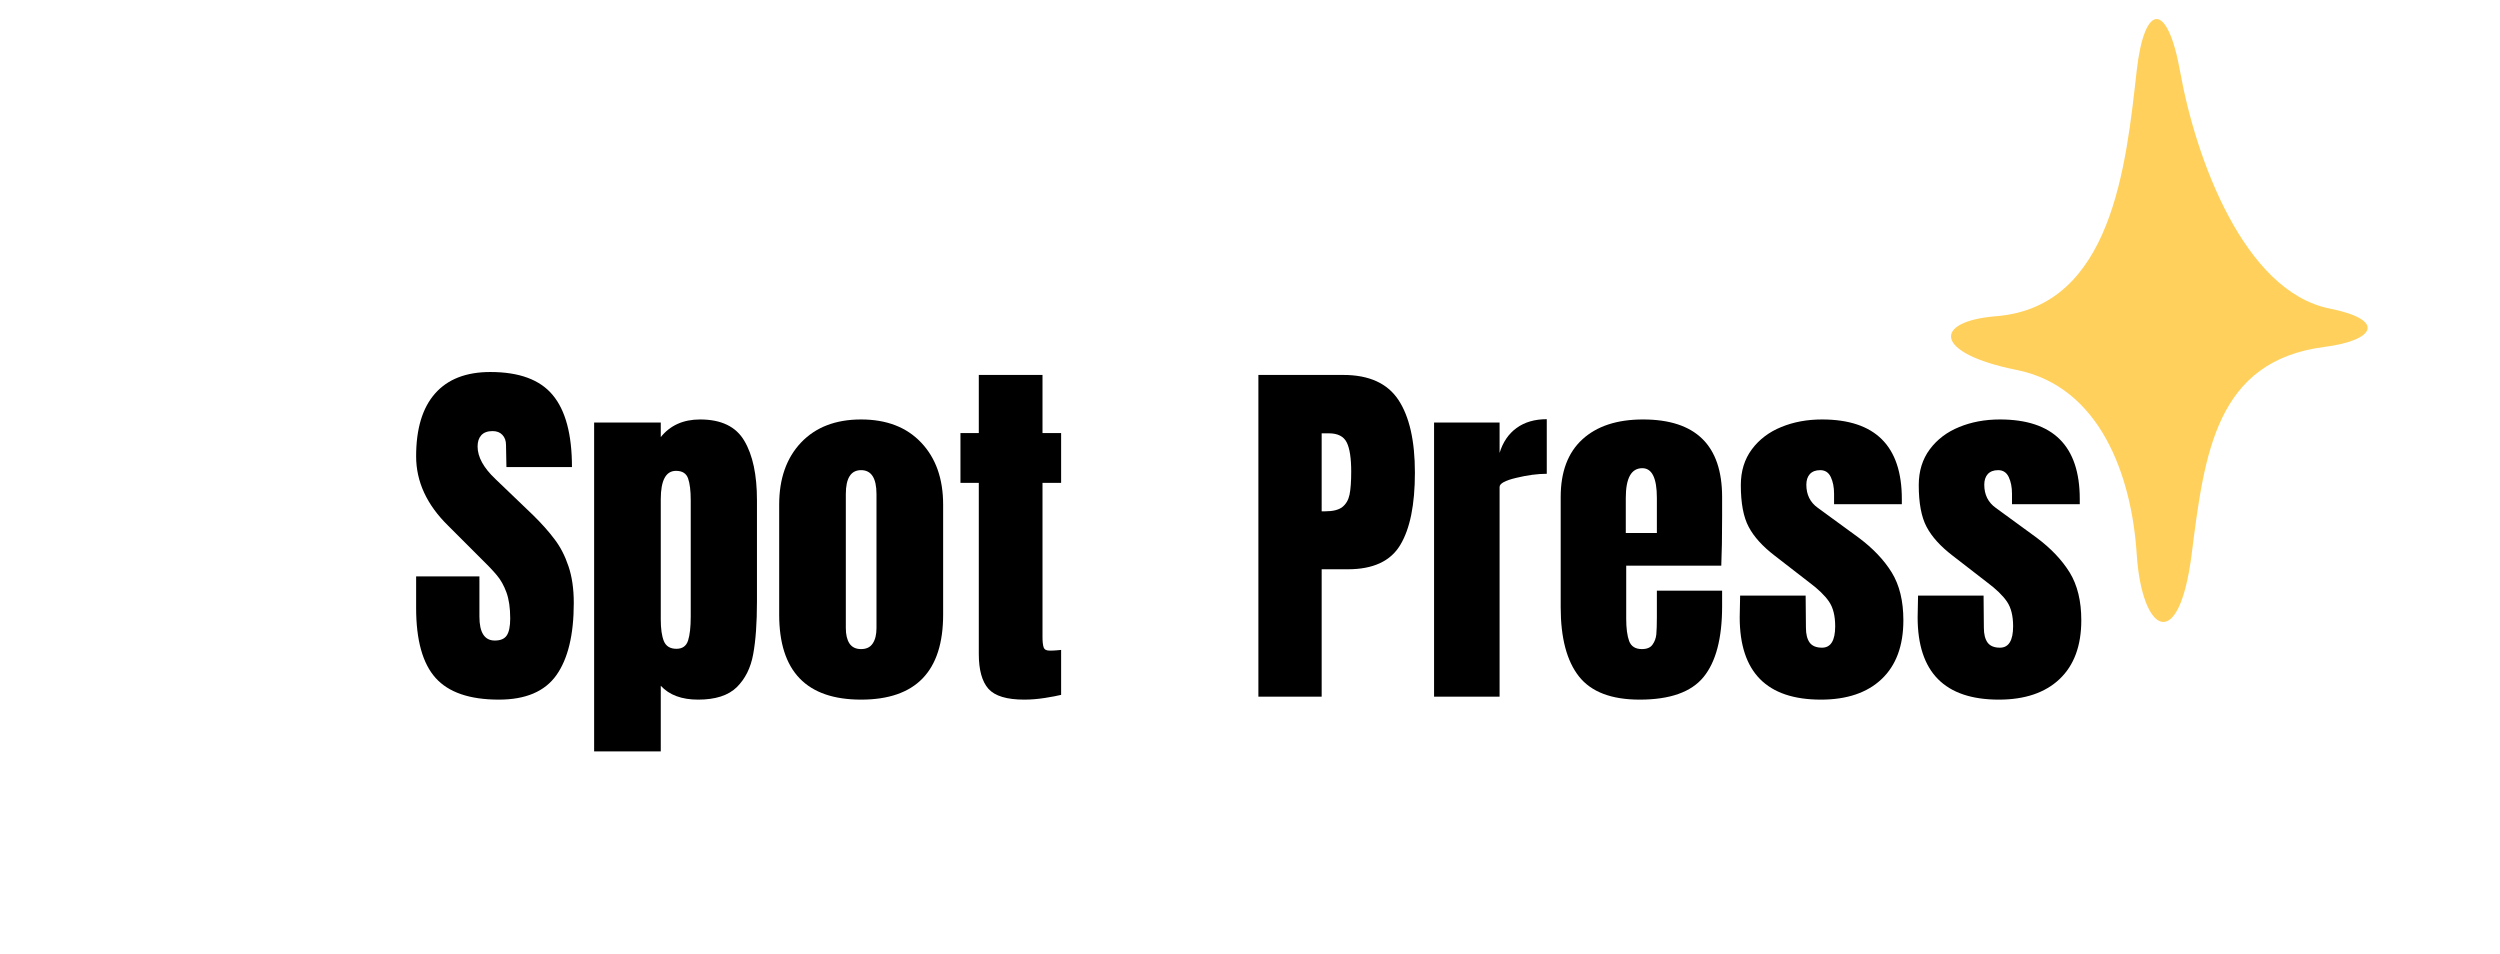 <?xml version="1.0" encoding="UTF-8"?>
<svg xmlns="http://www.w3.org/2000/svg" xmlns:xlink="http://www.w3.org/1999/xlink" width="372" zoomAndPan="magnify" viewBox="0 0 279 106.5" height="142" preserveAspectRatio="xMidYMid meet" version="1.0">
  <defs>
    <g></g>
  </defs>
  <path fill="#ffd05b" d="M 238.457 7.887 C 237.266 18.426 235.734 34.25 222.773 35.289 C 215.645 35.863 215.789 39.43 225.055 41.285 C 234.324 43.141 237.887 52.988 238.457 61.84 C 239.027 70.688 243.164 73.113 244.59 61.84 C 246.016 50.562 247.301 40.27 259.418 38.715 C 264.98 38.004 266.406 35.719 259.988 34.434 C 250.398 32.512 245.02 17.602 243.309 8.031 C 241.883 0.039 239.312 0.324 238.457 7.887 Z M 238.457 7.887 " fill-opacity="1" fill-rule="nonzero"></path>
  <g fill="#000000" fill-opacity="1">
    <g transform="translate(45.565, 77.75)">
      <g>
        <path d="M 10.109 0.328 C 6.848 0.328 4.492 -0.477 3.047 -2.094 C 1.598 -3.707 0.875 -6.312 0.875 -9.906 L 0.875 -13.422 L 7.938 -13.422 L 7.938 -8.938 C 7.938 -7.156 8.508 -6.266 9.656 -6.266 C 10.289 -6.266 10.734 -6.453 10.984 -6.828 C 11.242 -7.203 11.375 -7.836 11.375 -8.734 C 11.375 -9.898 11.234 -10.867 10.953 -11.641 C 10.672 -12.41 10.312 -13.051 9.875 -13.562 C 9.445 -14.082 8.676 -14.883 7.562 -15.969 L 4.469 -19.062 C 2.07 -21.406 0.875 -23.992 0.875 -26.828 C 0.875 -29.898 1.578 -32.234 2.984 -33.828 C 4.391 -35.43 6.445 -36.234 9.156 -36.234 C 12.383 -36.234 14.707 -35.375 16.125 -33.656 C 17.551 -31.945 18.266 -29.27 18.266 -25.625 L 10.953 -25.625 L 10.906 -28.094 C 10.906 -28.562 10.77 -28.938 10.5 -29.219 C 10.238 -29.5 9.875 -29.641 9.406 -29.641 C 8.844 -29.641 8.422 -29.484 8.141 -29.172 C 7.867 -28.867 7.734 -28.453 7.734 -27.922 C 7.734 -26.754 8.398 -25.539 9.734 -24.281 L 13.922 -20.266 C 14.891 -19.316 15.691 -18.414 16.328 -17.562 C 16.973 -16.719 17.488 -15.719 17.875 -14.562 C 18.27 -13.406 18.469 -12.035 18.469 -10.453 C 18.469 -6.91 17.82 -4.227 16.531 -2.406 C 15.238 -0.582 13.098 0.328 10.109 0.328 Z M 10.109 0.328 "></path>
      </g>
    </g>
  </g>
  <g fill="#000000" fill-opacity="1">
    <g transform="translate(64.836, 77.75)">
      <g>
        <path d="M 1.469 -30.594 L 8.906 -30.594 L 8.906 -28.969 C 9.957 -30.281 11.422 -30.938 13.297 -30.938 C 15.66 -30.938 17.305 -30.141 18.234 -28.547 C 19.172 -26.961 19.641 -24.758 19.641 -21.938 L 19.641 -10.609 C 19.641 -8.211 19.5 -6.254 19.219 -4.734 C 18.945 -3.223 18.336 -2 17.391 -1.062 C 16.441 -0.133 15.004 0.328 13.078 0.328 C 11.242 0.328 9.852 -0.188 8.906 -1.219 L 8.906 6.109 L 1.469 6.109 Z M 10.656 -5.344 C 11.32 -5.344 11.754 -5.648 11.953 -6.266 C 12.148 -6.879 12.25 -7.77 12.25 -8.938 L 12.25 -21.938 C 12.25 -23 12.148 -23.805 11.953 -24.359 C 11.754 -24.922 11.305 -25.203 10.609 -25.203 C 9.473 -25.203 8.906 -24.145 8.906 -22.031 L 8.906 -8.609 C 8.906 -7.578 9.02 -6.773 9.25 -6.203 C 9.488 -5.629 9.957 -5.344 10.656 -5.344 Z M 10.656 -5.344 "></path>
      </g>
    </g>
    <g transform="translate(85.738, 77.75)">
      <g>
        <path d="M 10.359 0.328 C 4.266 0.328 1.219 -2.832 1.219 -9.156 L 1.219 -21.438 C 1.219 -24.332 2.031 -26.641 3.656 -28.359 C 5.289 -30.078 7.523 -30.938 10.359 -30.938 C 13.203 -30.938 15.438 -30.078 17.062 -28.359 C 18.695 -26.641 19.516 -24.332 19.516 -21.438 L 19.516 -9.156 C 19.516 -2.832 16.461 0.328 10.359 0.328 Z M 10.359 -5.312 C 10.953 -5.312 11.383 -5.52 11.656 -5.938 C 11.938 -6.352 12.078 -6.926 12.078 -7.656 L 12.078 -22.609 C 12.078 -24.391 11.504 -25.281 10.359 -25.281 C 9.223 -25.281 8.656 -24.391 8.656 -22.609 L 8.656 -7.656 C 8.656 -6.926 8.789 -6.352 9.062 -5.938 C 9.344 -5.52 9.773 -5.312 10.359 -5.312 Z M 10.359 -5.312 "></path>
      </g>
    </g>
    <g transform="translate(106.515, 77.75)">
      <g>
        <path d="M 7.781 0.328 C 5.852 0.328 4.523 -0.07 3.797 -0.875 C 3.078 -1.688 2.719 -2.984 2.719 -4.766 L 2.719 -23.859 L 0.672 -23.859 L 0.672 -29.422 L 2.719 -29.422 L 2.719 -35.906 L 9.828 -35.906 L 9.828 -29.422 L 11.906 -29.422 L 11.906 -23.859 L 9.828 -23.859 L 9.828 -6.688 C 9.828 -6.156 9.867 -5.766 9.953 -5.516 C 10.035 -5.266 10.254 -5.141 10.609 -5.141 C 10.891 -5.141 11.156 -5.148 11.406 -5.172 C 11.656 -5.203 11.82 -5.219 11.906 -5.219 L 11.906 -0.203 C 11.488 -0.098 10.883 0.016 10.094 0.141 C 9.301 0.266 8.531 0.328 7.781 0.328 Z M 7.781 0.328 "></path>
      </g>
    </g>
  </g>
  <g fill="#000000" fill-opacity="1">
    <g transform="translate(119.27, 77.75)">
      <g></g>
    </g>
  </g>
  <g fill="#000000" fill-opacity="1">
    <g transform="translate(129.052, 77.75)">
      <g></g>
    </g>
  </g>
  <g fill="#000000" fill-opacity="1">
    <g transform="translate(138.842, 77.75)">
      <g>
        <path d="M 1.594 -35.906 L 11.078 -35.906 C 13.941 -35.906 15.988 -34.977 17.219 -33.125 C 18.445 -31.27 19.062 -28.562 19.062 -25 C 19.062 -21.426 18.516 -18.734 17.422 -16.922 C 16.336 -15.117 14.391 -14.219 11.578 -14.219 L 8.656 -14.219 L 8.656 0 L 1.594 0 Z M 9.062 -20.688 C 9.926 -20.688 10.562 -20.848 10.969 -21.172 C 11.375 -21.492 11.641 -21.953 11.766 -22.547 C 11.891 -23.148 11.953 -24.008 11.953 -25.125 C 11.953 -26.625 11.785 -27.707 11.453 -28.375 C 11.117 -29.051 10.453 -29.391 9.453 -29.391 L 8.656 -29.391 L 8.656 -20.688 Z M 9.062 -20.688 "></path>
      </g>
    </g>
  </g>
  <g fill="#000000" fill-opacity="1">
    <g transform="translate(158.573, 77.75)">
      <g>
        <path d="M 1.469 -30.594 L 8.781 -30.594 L 8.781 -27.203 C 9.145 -28.398 9.773 -29.328 10.672 -29.984 C 11.578 -30.641 12.703 -30.969 14.047 -30.969 L 14.047 -24.875 C 13.016 -24.875 11.879 -24.723 10.641 -24.422 C 9.398 -24.129 8.781 -23.789 8.781 -23.406 L 8.781 0 L 1.469 0 Z M 1.469 -30.594 "></path>
      </g>
    </g>
  </g>
  <g fill="#000000" fill-opacity="1">
    <g transform="translate(172.954, 77.75)">
      <g>
        <path d="M 10.031 0.328 C 6.883 0.328 4.629 -0.531 3.266 -2.25 C 1.898 -3.977 1.219 -6.555 1.219 -9.984 L 1.219 -22.281 C 1.219 -25.094 2.023 -27.238 3.641 -28.719 C 5.254 -30.195 7.508 -30.938 10.406 -30.938 C 16.289 -30.938 19.234 -28.051 19.234 -22.281 L 19.234 -20.062 C 19.234 -17.832 19.203 -16.02 19.141 -14.625 L 8.531 -14.625 L 8.531 -8.688 C 8.531 -7.633 8.641 -6.805 8.859 -6.203 C 9.086 -5.609 9.562 -5.312 10.281 -5.312 C 10.844 -5.312 11.238 -5.477 11.469 -5.812 C 11.707 -6.145 11.848 -6.523 11.891 -6.953 C 11.93 -7.391 11.953 -8.023 11.953 -8.859 L 11.953 -11.828 L 19.234 -11.828 L 19.234 -10.078 C 19.234 -6.504 18.539 -3.875 17.156 -2.188 C 15.781 -0.508 13.406 0.328 10.031 0.328 Z M 11.953 -18.266 L 11.953 -22.188 C 11.953 -24.395 11.41 -25.5 10.328 -25.5 C 9.098 -25.5 8.484 -24.395 8.484 -22.188 L 8.484 -18.266 Z M 11.953 -18.266 "></path>
      </g>
    </g>
  </g>
  <g fill="#000000" fill-opacity="1">
    <g transform="translate(193.354, 77.75)">
      <g>
        <path d="M 9.859 0.328 C 3.816 0.328 0.797 -2.734 0.797 -8.859 L 0.844 -11.281 L 8.156 -11.281 L 8.188 -7.688 C 8.188 -6.969 8.328 -6.414 8.609 -6.031 C 8.891 -5.656 9.348 -5.469 9.984 -5.469 C 10.961 -5.469 11.453 -6.266 11.453 -7.859 C 11.453 -9.023 11.223 -9.941 10.766 -10.609 C 10.305 -11.285 9.57 -12 8.562 -12.75 L 4.688 -15.75 C 3.344 -16.781 2.379 -17.848 1.797 -18.953 C 1.211 -20.055 0.922 -21.609 0.922 -23.609 C 0.922 -25.172 1.332 -26.504 2.156 -27.609 C 2.977 -28.711 4.07 -29.539 5.438 -30.094 C 6.801 -30.656 8.316 -30.938 9.984 -30.938 C 15.922 -30.938 18.891 -27.977 18.891 -22.062 L 18.891 -21.484 L 11.328 -21.484 L 11.328 -22.656 C 11.328 -23.375 11.207 -23.988 10.969 -24.5 C 10.727 -25.02 10.332 -25.281 9.781 -25.281 C 9.281 -25.281 8.895 -25.133 8.625 -24.844 C 8.363 -24.551 8.234 -24.156 8.234 -23.656 C 8.234 -22.539 8.664 -21.676 9.531 -21.062 L 14.047 -17.766 C 15.66 -16.566 16.898 -15.266 17.766 -13.859 C 18.629 -12.453 19.062 -10.676 19.062 -8.531 C 19.062 -5.688 18.254 -3.5 16.641 -1.969 C 15.023 -0.438 12.766 0.328 9.859 0.328 Z M 9.859 0.328 "></path>
      </g>
    </g>
  </g>
  <g fill="#000000" fill-opacity="1">
    <g transform="translate(213.211, 77.75)">
      <g>
        <path d="M 9.859 0.328 C 3.816 0.328 0.797 -2.734 0.797 -8.859 L 0.844 -11.281 L 8.156 -11.281 L 8.188 -7.688 C 8.188 -6.969 8.328 -6.414 8.609 -6.031 C 8.891 -5.656 9.348 -5.469 9.984 -5.469 C 10.961 -5.469 11.453 -6.266 11.453 -7.859 C 11.453 -9.023 11.223 -9.941 10.766 -10.609 C 10.305 -11.285 9.57 -12 8.562 -12.75 L 4.688 -15.75 C 3.344 -16.781 2.379 -17.848 1.797 -18.953 C 1.211 -20.055 0.922 -21.609 0.922 -23.609 C 0.922 -25.172 1.332 -26.504 2.156 -27.609 C 2.977 -28.711 4.07 -29.539 5.438 -30.094 C 6.801 -30.656 8.316 -30.938 9.984 -30.938 C 15.922 -30.938 18.891 -27.977 18.891 -22.062 L 18.891 -21.484 L 11.328 -21.484 L 11.328 -22.656 C 11.328 -23.375 11.207 -23.988 10.969 -24.5 C 10.727 -25.02 10.332 -25.281 9.781 -25.281 C 9.281 -25.281 8.895 -25.133 8.625 -24.844 C 8.363 -24.551 8.234 -24.156 8.234 -23.656 C 8.234 -22.539 8.664 -21.676 9.531 -21.062 L 14.047 -17.766 C 15.66 -16.566 16.898 -15.266 17.766 -13.859 C 18.629 -12.453 19.062 -10.676 19.062 -8.531 C 19.062 -5.688 18.254 -3.5 16.641 -1.969 C 15.023 -0.438 12.766 0.328 9.859 0.328 Z M 9.859 0.328 "></path>
      </g>
    </g>
  </g>
</svg>
